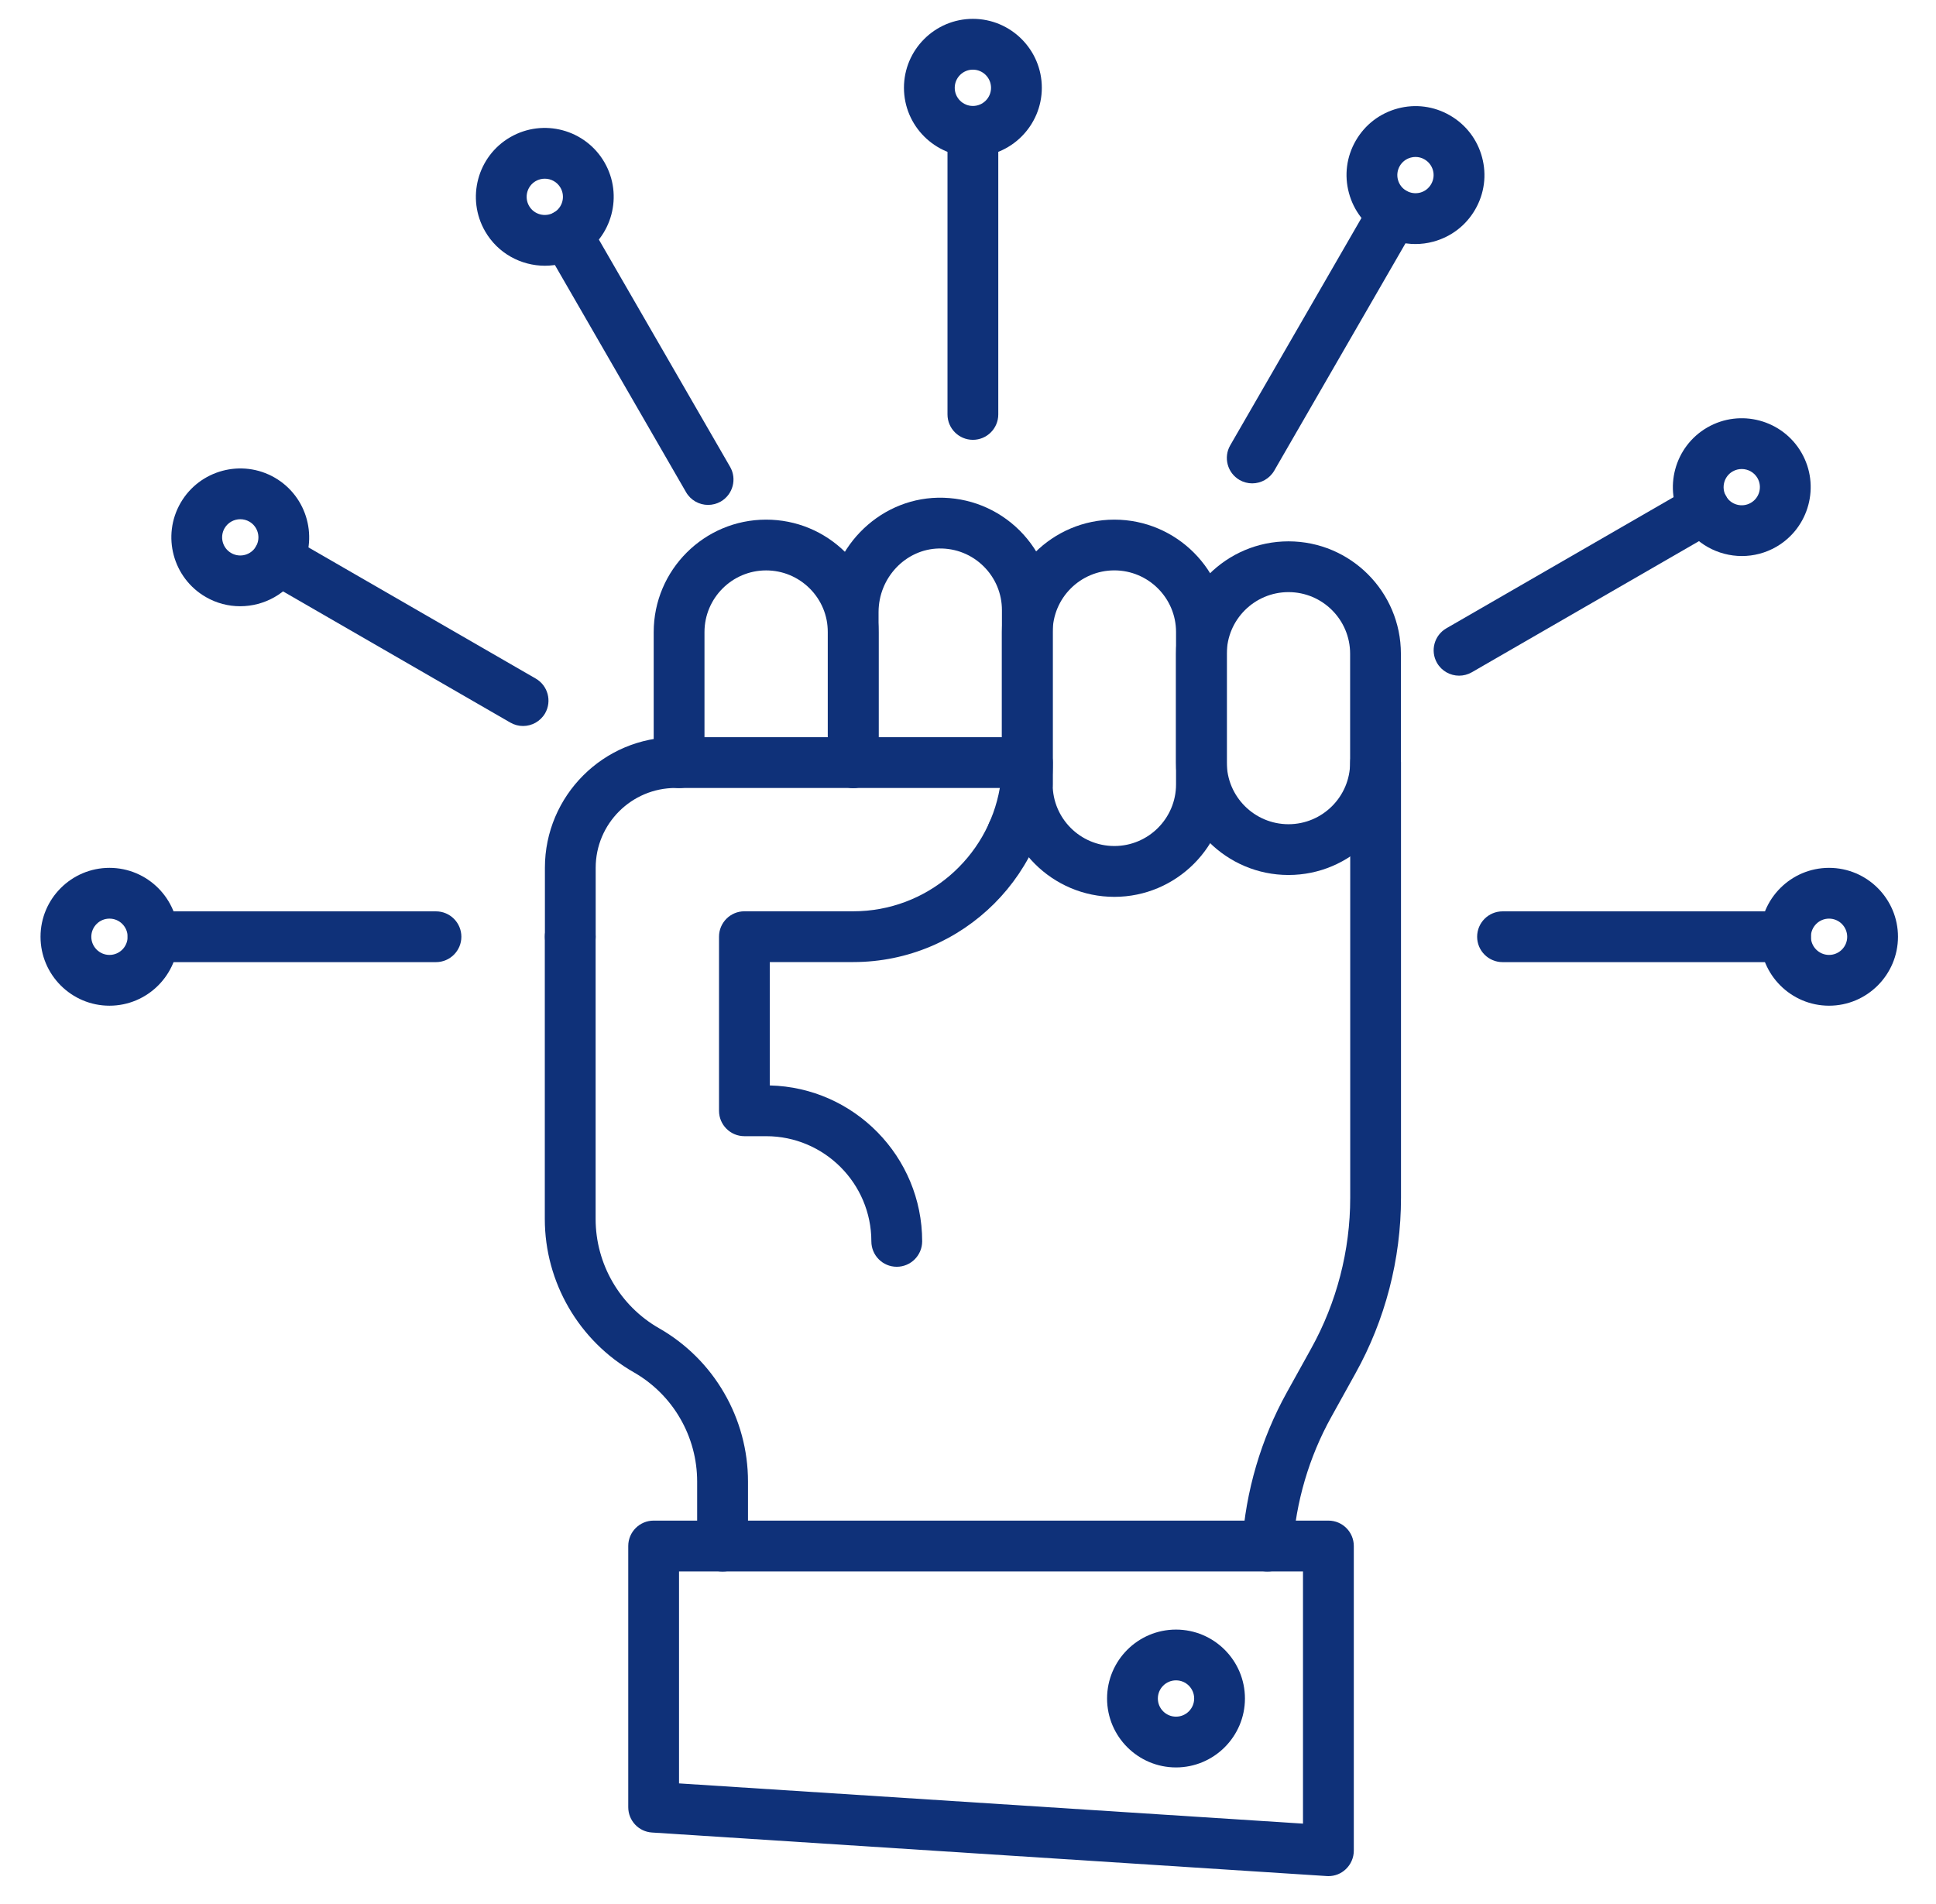 <svg xmlns="http://www.w3.org/2000/svg" width="61" height="60" viewBox="0 0 61 60" fill="none"><path d="M40.598 27.573C38.644 27.573 37.054 25.984 37.054 24.031V20.601C37.054 18.648 38.643 17.059 40.598 17.059C42.552 17.059 44.14 18.648 44.14 20.601V24.031C44.14 25.984 42.551 27.573 40.598 27.573ZM40.598 18.659C39.526 18.659 38.654 19.531 38.654 20.601V24.031C38.654 25.103 39.526 25.973 40.598 25.973C41.67 25.973 42.54 25.101 42.54 24.031V20.601C42.54 19.529 41.67 18.659 40.598 18.659Z" fill="#0F3179"></path><path d="M35.111 28.262C33.158 28.262 31.568 26.672 31.568 24.719V19.918C31.568 17.964 33.158 16.375 35.111 16.375C37.064 16.375 38.655 17.964 38.655 19.918V24.719C38.655 26.672 37.064 28.262 35.111 28.262ZM35.111 17.974C34.039 17.974 33.168 18.846 33.168 19.916V24.718C33.168 25.79 34.04 26.66 35.111 26.66C36.183 26.66 37.055 25.788 37.055 24.718V19.916C37.055 18.846 36.183 17.974 35.111 17.974Z" fill="#0F3179"></path><path d="M31.903 27.043C31.786 27.043 31.666 27.016 31.553 26.962C31.155 26.768 30.991 26.29 31.185 25.892C31.194 25.874 31.205 25.855 31.215 25.836C31.257 25.766 31.309 25.7 31.37 25.646C31.697 25.348 32.203 25.372 32.501 25.699C32.755 25.979 32.774 26.391 32.569 26.69C32.419 26.914 32.166 27.043 31.903 27.043Z" fill="#0F3179"></path><path d="M32.369 25.513C31.927 25.513 31.569 25.155 31.569 24.713V19.227C31.569 18.709 31.366 18.22 30.998 17.852C30.621 17.477 30.121 17.275 29.586 17.284C28.537 17.304 27.682 18.204 27.682 19.289V24.028C27.682 24.469 27.323 24.828 26.882 24.828C26.441 24.828 26.082 24.469 26.082 24.028V19.289C26.082 17.339 27.641 15.721 29.555 15.684C30.526 15.668 31.439 16.033 32.129 16.719C32.799 17.392 33.169 18.281 33.169 19.225V24.712C33.169 25.155 32.81 25.513 32.369 25.513Z" fill="#0F3179"></path><path d="M26.883 24.834C26.442 24.834 26.083 24.475 26.083 24.034V19.919C26.083 19.402 25.881 18.912 25.513 18.544C25.145 18.178 24.657 17.975 24.139 17.975C23.069 17.975 22.197 18.847 22.197 19.919V24.034C22.197 24.475 21.838 24.834 21.397 24.834C20.955 24.834 20.597 24.475 20.597 24.034V19.919C20.597 17.964 22.186 16.375 24.139 16.375C25.083 16.375 25.974 16.743 26.645 17.412C27.315 18.084 27.683 18.974 27.683 19.919V24.034C27.683 24.475 27.325 24.834 26.883 24.834Z" fill="#0F3179"></path><path d="M39.938 49.52C39.92 49.52 39.903 49.52 39.886 49.519C39.444 49.49 39.111 49.109 39.139 48.668C39.247 46.996 39.735 45.339 40.547 43.876L41.311 42.498C42.116 41.05 42.543 39.407 42.543 37.745V24.03C42.543 23.589 42.901 23.23 43.343 23.23C43.784 23.23 44.143 23.589 44.143 24.03V37.746C44.143 39.68 43.647 41.592 42.709 43.277L41.946 44.653C41.247 45.91 40.828 47.334 40.735 48.772C40.708 49.194 40.356 49.52 39.938 49.52Z" fill="#0F3179"></path><path d="M28.255 39.919C27.813 39.919 27.455 39.56 27.455 39.118C27.455 37.291 25.968 35.804 24.14 35.804H23.455C23.013 35.804 22.655 35.445 22.655 35.004V29.517C22.655 29.076 23.013 28.717 23.455 28.717H26.884C29.196 28.717 31.121 27.035 31.503 24.831H21.284C19.897 24.831 18.769 25.959 18.769 27.345V29.517C18.769 29.959 18.411 30.317 17.969 30.317C17.528 30.317 17.169 29.959 17.169 29.517V27.345C17.169 25.076 19.015 23.23 21.284 23.23H32.372C32.813 23.23 33.172 23.589 33.172 24.03C33.172 27.497 30.352 30.317 26.885 30.317H24.255V34.205C26.912 34.267 29.056 36.447 29.056 39.118C29.055 39.56 28.697 39.919 28.255 39.919Z" fill="#0F3179"></path><path d="M22.767 49.521C22.325 49.521 21.966 49.163 21.966 48.721V46.685C21.966 45.988 21.781 45.3 21.43 44.696C21.081 44.092 20.576 43.591 19.969 43.244C18.24 42.256 17.166 40.405 17.166 38.413V29.519C17.166 29.077 17.525 28.719 17.966 28.719C18.408 28.719 18.767 29.077 18.767 29.519V38.413C18.767 39.832 19.532 41.151 20.764 41.855C21.616 42.341 22.325 43.045 22.816 43.895C23.308 44.741 23.568 45.708 23.568 46.685V48.721C23.567 49.163 23.208 49.521 22.767 49.521Z" fill="#0F3179"></path><path d="M41.856 59.121C41.839 59.121 41.822 59.121 41.804 59.119L20.543 57.747C20.122 57.721 19.795 57.371 19.795 56.949V48.718C19.795 48.277 20.154 47.918 20.595 47.918H41.856C42.298 47.918 42.656 48.277 42.656 48.718V58.319C42.656 58.541 42.564 58.751 42.403 58.903C42.255 59.045 42.059 59.121 41.856 59.121ZM21.395 56.199L41.055 57.467V49.519H21.395V56.199Z" fill="#0F3179"></path><path d="M37.054 55.696C35.856 55.696 34.882 54.721 34.882 53.524C34.882 52.326 35.856 51.352 37.054 51.352C38.251 51.352 39.226 52.326 39.226 53.524C39.226 54.721 38.251 55.696 37.054 55.696ZM37.054 52.952C36.739 52.952 36.482 53.208 36.482 53.524C36.482 53.84 36.738 54.096 37.054 54.096C37.37 54.096 37.626 53.84 37.626 53.524C37.626 53.208 37.37 52.952 37.054 52.952Z" fill="#0F3179"></path><path d="M30.654 13.86C30.213 13.86 29.854 13.501 29.854 13.06V4.144C29.854 3.702 30.213 3.344 30.654 3.344C31.095 3.344 31.454 3.702 31.454 4.144V13.06C31.454 13.501 31.095 13.86 30.654 13.86Z" fill="#0F3179"></path><path d="M30.654 4.938C29.457 4.938 28.482 3.963 28.482 2.766C28.482 1.568 29.457 0.594 30.654 0.594C31.851 0.594 32.826 1.568 32.826 2.766C32.826 3.963 31.851 4.938 30.654 4.938ZM30.654 2.195C30.339 2.195 30.082 2.451 30.082 2.767C30.082 3.083 30.338 3.339 30.654 3.339C30.969 3.339 31.226 3.083 31.226 2.767C31.225 2.451 30.969 2.195 30.654 2.195Z" fill="#0F3179"></path><path d="M22.31 15.911C22.034 15.911 21.765 15.767 21.617 15.511L17.16 7.79C16.938 7.407 17.07 6.918 17.453 6.697C17.836 6.477 18.325 6.607 18.546 6.99L23.004 14.711C23.225 15.094 23.093 15.583 22.71 15.805C22.584 15.877 22.446 15.911 22.31 15.911Z" fill="#0F3179"></path><path d="M17.169 8.374C16.418 8.374 15.686 7.985 15.285 7.289C14.686 6.251 15.042 4.921 16.079 4.322C17.117 3.723 18.447 4.079 19.046 5.117C19.645 6.154 19.289 7.485 18.251 8.083C17.91 8.279 17.538 8.374 17.169 8.374ZM17.165 5.631C17.067 5.631 16.97 5.655 16.879 5.707C16.606 5.865 16.513 6.215 16.67 6.489C16.827 6.762 17.178 6.855 17.451 6.698C17.725 6.541 17.818 6.19 17.661 5.917C17.555 5.733 17.362 5.631 17.165 5.631Z" fill="#0F3179"></path><path d="M16.48 22.878C16.344 22.878 16.207 22.843 16.081 22.771L8.36 18.314C7.977 18.092 7.847 17.603 8.067 17.22C8.288 16.838 8.777 16.707 9.16 16.927L16.881 21.384C17.264 21.606 17.395 22.095 17.175 22.478C17.025 22.735 16.756 22.878 16.48 22.878Z" fill="#0F3179"></path><path d="M7.567 19.104C7.199 19.104 6.826 19.011 6.485 18.814C5.447 18.215 5.091 16.884 5.69 15.847C6.289 14.81 7.619 14.454 8.657 15.052C9.694 15.651 10.05 16.982 9.451 18.019C9.05 18.715 8.318 19.104 7.567 19.104ZM7.571 16.362C7.374 16.362 7.181 16.464 7.075 16.647C6.918 16.92 7.011 17.271 7.285 17.428C7.558 17.586 7.909 17.492 8.066 17.219C8.223 16.946 8.13 16.595 7.857 16.438C7.766 16.386 7.669 16.362 7.571 16.362Z" fill="#0F3179"></path><path d="M13.737 30.319H4.821C4.38 30.319 4.021 29.96 4.021 29.519C4.021 29.077 4.38 28.719 4.821 28.719H13.737C14.178 28.719 14.537 29.077 14.537 29.519C14.537 29.96 14.178 30.319 13.737 30.319Z" fill="#0F3179"></path><path d="M3.449 31.692C2.252 31.692 1.277 30.717 1.277 29.52C1.277 28.322 2.252 27.348 3.449 27.348C4.646 27.348 5.621 28.322 5.621 29.52C5.621 30.717 4.646 31.692 3.449 31.692ZM3.449 28.948C3.134 28.948 2.877 29.204 2.877 29.52C2.877 29.834 3.133 30.092 3.449 30.092C3.765 30.092 4.021 29.836 4.021 29.52C4.021 29.204 3.765 28.948 3.449 28.948Z" fill="#0F3179"></path><path d="M56.258 30.319H47.343C46.901 30.319 46.542 29.96 46.542 29.519C46.542 29.077 46.901 28.719 47.343 28.719H56.258C56.7 28.719 57.059 29.077 57.059 29.519C57.059 29.96 56.7 30.319 56.258 30.319Z" fill="#0F3179"></path><path d="M57.63 31.692C56.433 31.692 55.458 30.717 55.458 29.52C55.458 28.322 56.433 27.348 57.63 27.348C58.827 27.348 59.802 28.322 59.802 29.52C59.801 30.717 58.827 31.692 57.63 31.692ZM57.63 28.948C57.315 28.948 57.058 29.204 57.058 29.52C57.058 29.834 57.314 30.092 57.63 30.092C57.946 30.092 58.202 29.836 58.202 29.52C58.201 29.204 57.945 28.948 57.63 28.948Z" fill="#0F3179"></path><path d="M45.973 21.292C45.697 21.292 45.427 21.148 45.279 20.892C45.058 20.51 45.19 20.02 45.573 19.799L53.294 15.342C53.677 15.12 54.166 15.252 54.387 15.635C54.609 16.018 54.477 16.507 54.094 16.728L46.373 21.186C46.246 21.258 46.109 21.292 45.973 21.292Z" fill="#0F3179"></path><path d="M54.884 17.522C54.133 17.522 53.401 17.133 53 16.437C52.401 15.4 52.757 14.069 53.795 13.47C54.832 12.872 56.163 13.228 56.761 14.265C57.36 15.302 57.004 16.633 55.967 17.232C55.625 17.429 55.252 17.522 54.884 17.522ZM54.879 14.78C54.781 14.78 54.684 14.804 54.593 14.856C54.32 15.013 54.227 15.364 54.384 15.637C54.541 15.91 54.892 16.004 55.165 15.846C55.439 15.689 55.532 15.338 55.375 15.065C55.269 14.882 55.077 14.78 54.879 14.78Z" fill="#0F3179"></path><path d="M39.455 15.232C39.319 15.232 39.181 15.197 39.056 15.125C38.673 14.904 38.542 14.414 38.763 14.032L43.22 6.31C43.441 5.928 43.931 5.797 44.313 6.017C44.696 6.238 44.827 6.728 44.606 7.11L40.149 14.832C40 15.088 39.73 15.232 39.455 15.232Z" fill="#0F3179"></path><path d="M44.596 7.69C44.22 7.69 43.848 7.591 43.514 7.398C43.011 7.107 42.652 6.639 42.502 6.079C42.351 5.519 42.428 4.934 42.719 4.431C43.01 3.928 43.477 3.57 44.038 3.419C44.597 3.268 45.183 3.346 45.685 3.636C46.188 3.926 46.547 4.395 46.697 4.955C46.848 5.515 46.771 6.1 46.48 6.603C46.19 7.106 45.721 7.464 45.161 7.615C44.975 7.666 44.784 7.69 44.596 7.69ZM44.6 4.946C44.551 4.946 44.5 4.952 44.451 4.966C44.303 5.006 44.18 5.1 44.104 5.232C44.028 5.364 44.007 5.519 44.047 5.666C44.087 5.814 44.181 5.936 44.313 6.012C44.446 6.088 44.6 6.108 44.747 6.07C44.895 6.03 45.017 5.935 45.093 5.803C45.169 5.671 45.191 5.516 45.151 5.37C45.111 5.222 45.016 5.099 44.884 5.023C44.797 4.971 44.699 4.946 44.6 4.946Z" fill="#0F3179"></path></svg>